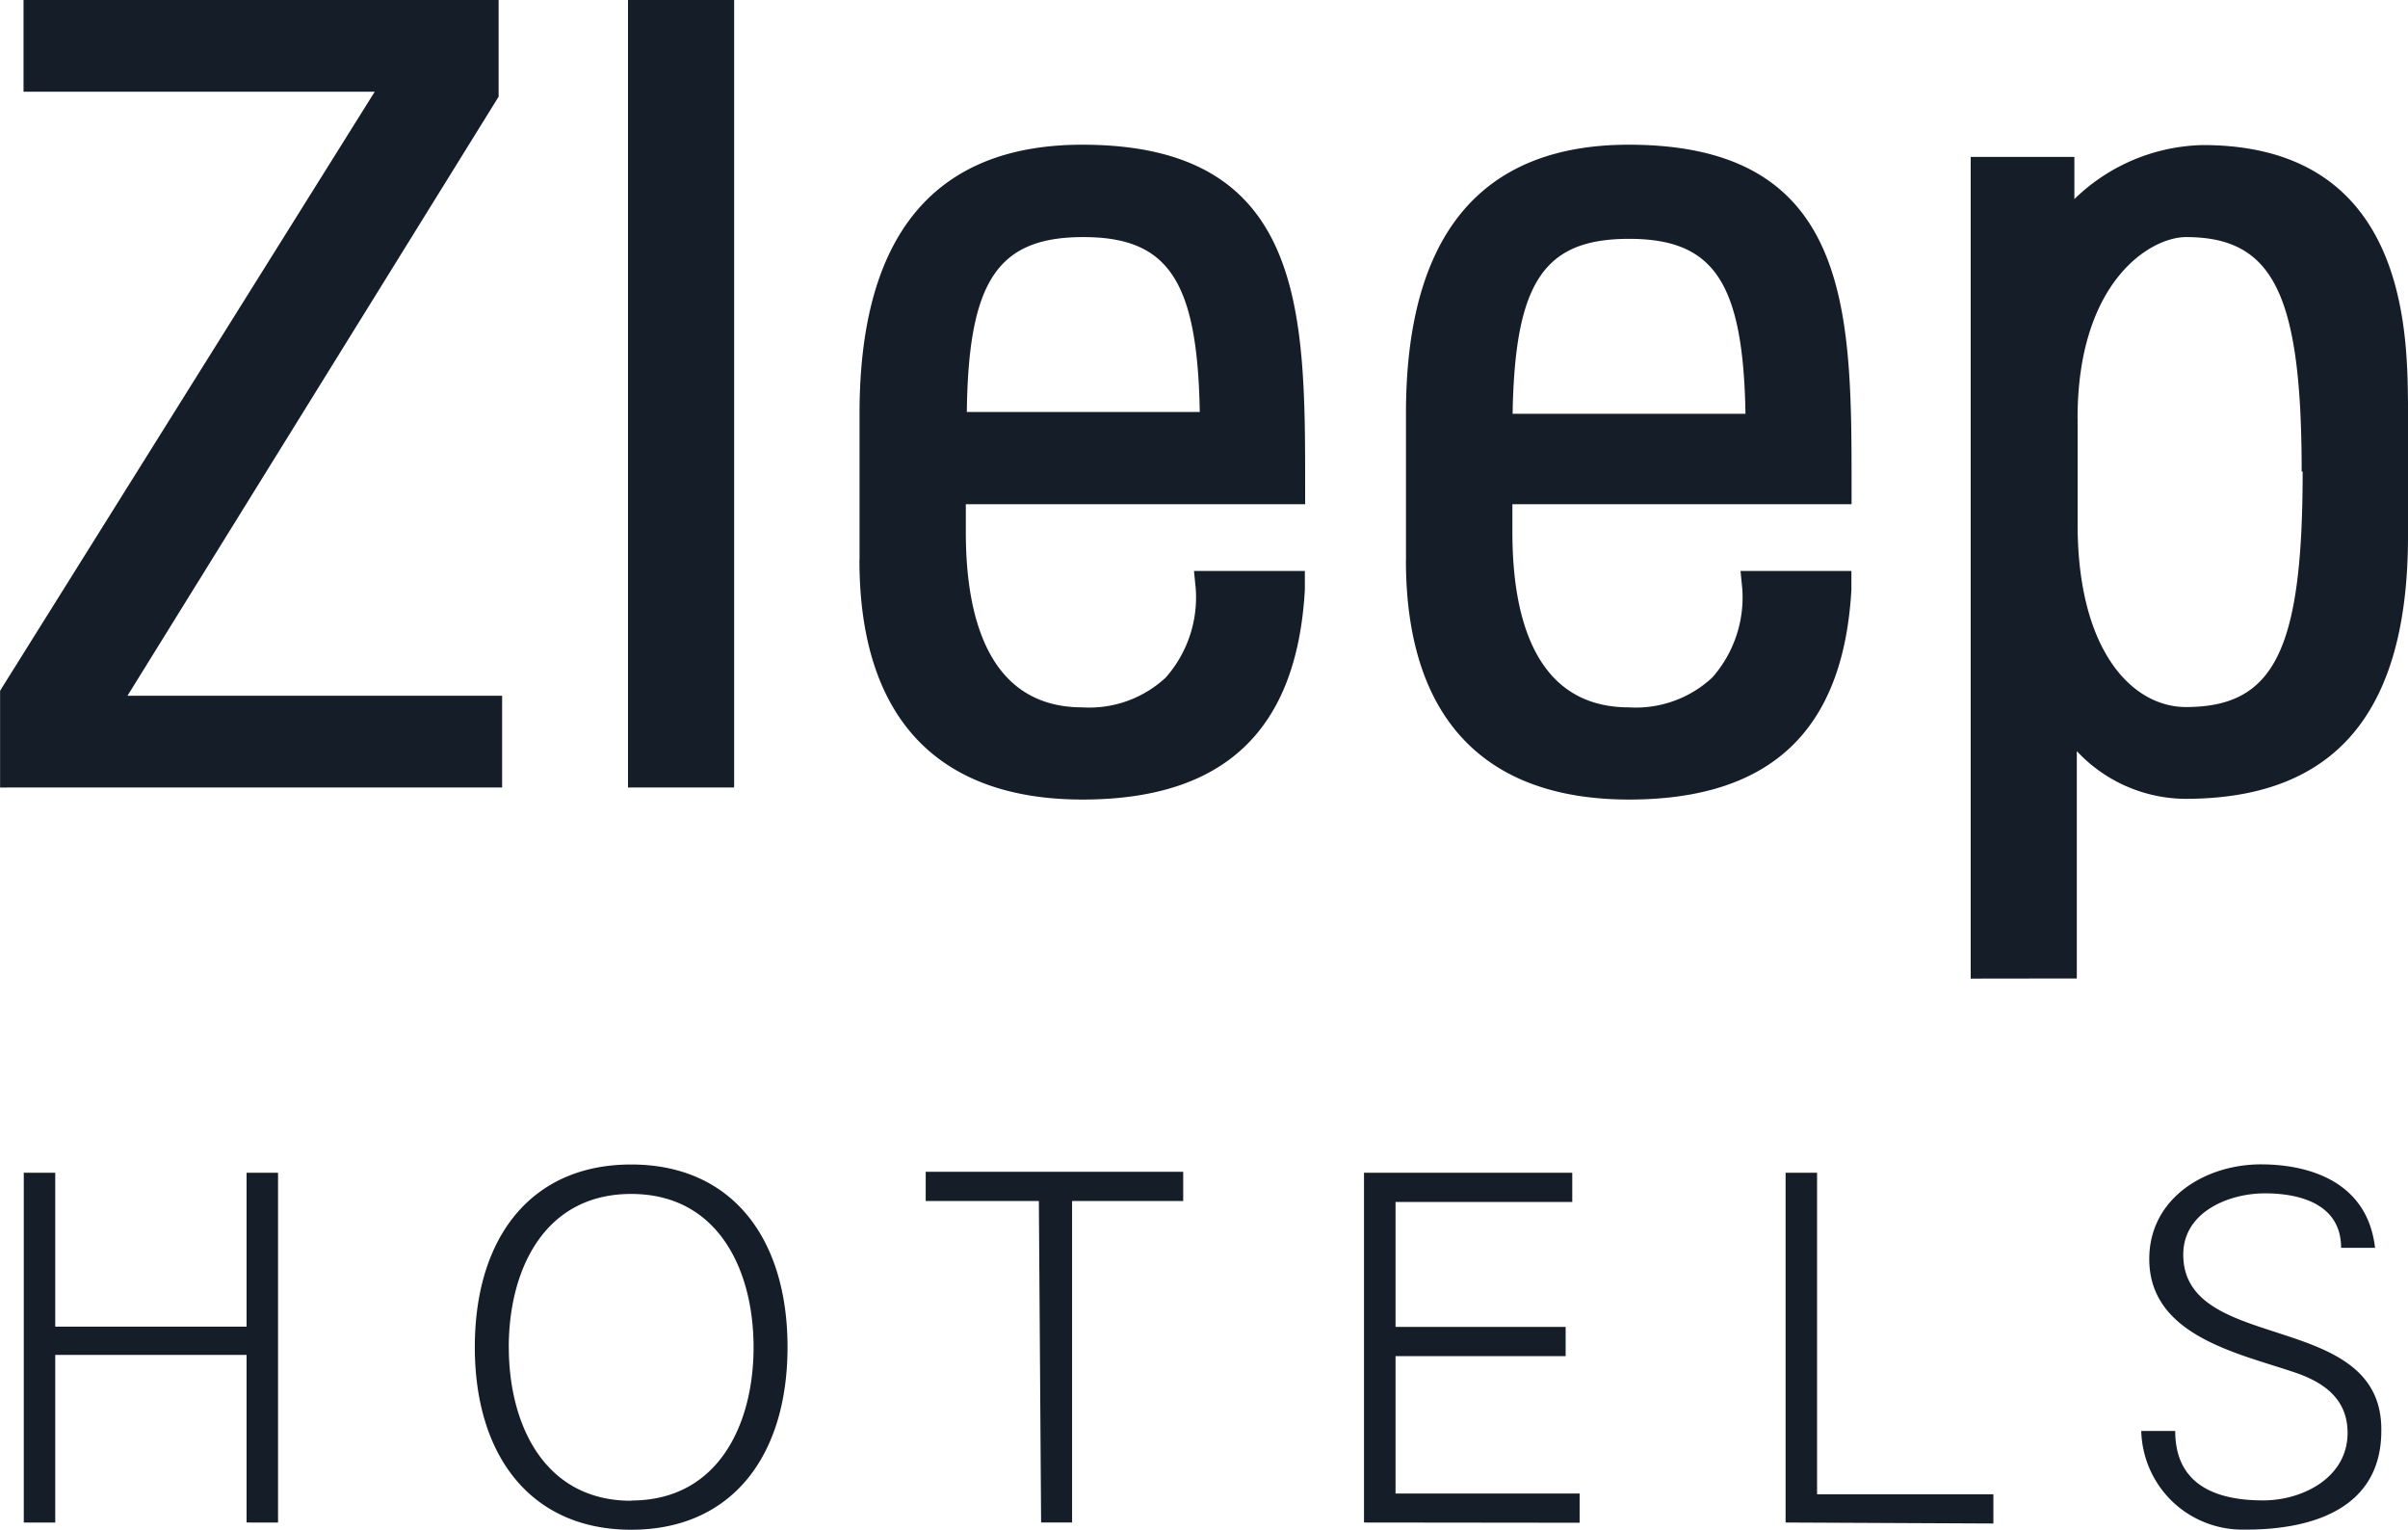 <svg xmlns="http://www.w3.org/2000/svg" width="88" height="55.89" viewBox="0 0 88 55.89"><defs><style>.a{fill:#151e28;}</style></defs><path class="a" d="M-993.589-655.122a3.709,3.709,0,0,1-1.159-2.6h1.241c0,1.972,1.489,2.538,3.214,2.538,1.442,0,3.085-.831,3.085-2.465,0-1.277-.913-1.88-2.008-2.236-2.073-.694-5.239-1.351-5.239-4.117,0-2.237,2.063-3.459,4.08-3.459,1.688,0,3.888.584,4.171,3.049h-1.241c0-1.58-1.47-1.99-2.784-1.99s-2.984.675-2.984,2.236c0,3.651,7.238,1.99,7.238,6.389.027,2.812-2.382,3.661-4.956,3.661l-.111,0A3.709,3.709,0,0,1-993.589-655.122Zm-62.059-5.662c0-3.989,2.045-6.672,5.714-6.672s5.714,2.683,5.714,6.672-2.044,6.672-5.714,6.672C-1053.586-654.111-1055.648-656.8-1055.648-660.784Zm1.242,0c0,2.8,1.278,5.613,4.473,5.613v-.009c3.194,0,4.472-2.8,4.472-5.6s-1.278-5.6-4.472-5.6S-1054.407-663.586-1054.407-660.784Zm46.66,6.408v-12.779h1.15v11.747h6.444v1.068Zm-15.407,0v-12.779h7.611v1.068H-1022v4.564h6.216v1.068H-1022v5.02h6.727v1.068Zm-11.8,0-.082-11.747h-4.135v-1.068h9.41v1.068h-4.061v11.747Zm-29.036,0V-660.5h-6.992v6.125h-1.15v-12.779h1.15v5.623h6.992v-5.623h1.15v12.779Zm63.008-19.871v-30.021h3.789v1.542A6.93,6.93,0,0,1-992.5-704.7c7.467,0,7.467,6.855,7.5,9.42v4.865c0,6.463-2.665,9.6-8.142,9.6a5.475,5.475,0,0,1-3.961-1.743v8.306Zm3.907-20.464v3.87c0,4.609,1.99,6.672,3.961,6.672,3.232,0,4.263-2.09,4.263-8.608l-.036.01c0-6.49-1.041-8.571-4.226-8.571C-994.411-701.338-997.076-699.722-997.076-694.711Zm-24.545,5.176V-694.9c0-6.509,2.738-9.813,8.142-9.813,8.142,0,8.142,6.1,8.142,12.487v.648h-12.395v1.032c0,2.929.739,6.389,4.262,6.389a4.1,4.1,0,0,0,3.039-1.086,4.419,4.419,0,0,0,1.1-3.249l-.064-.648h4.052v.684c-.292,5.157-2.957,7.667-8.133,7.667C-1018.809-680.792-1021.621-683.823-1021.621-689.536Zm3.9-5.349h8.507c-.083-4.811-1.159-6.39-4.253-6.39S-1017.64-699.722-1017.722-694.885Zm-23.869,5.349V-694.9c0-6.509,2.738-9.813,8.142-9.813,8.142,0,8.142,6.1,8.142,12.487v.648h-12.4v1.032c0,2.929.739,6.389,4.263,6.389a4.1,4.1,0,0,0,3.039-1.086,4.418,4.418,0,0,0,1.1-3.249l-.064-.648h4.052v.684c-.291,5.157-2.957,7.667-8.132,7.667C-1038.781-680.792-1041.592-683.823-1041.592-689.536Zm3.925-5.413h8.508c-.083-4.811-1.16-6.39-4.254-6.39C-1036.525-701.338-1037.611-699.759-1037.667-694.949Zm-12.387,13.719V-710h3.879v28.77Zm-22.947,0v-3.532l.1-.164,13.591-21.724h-12.834V-710h17.362v3.532l-13.564,21.888h13.692v3.35Z" transform="translate(1073 710)"/></svg>